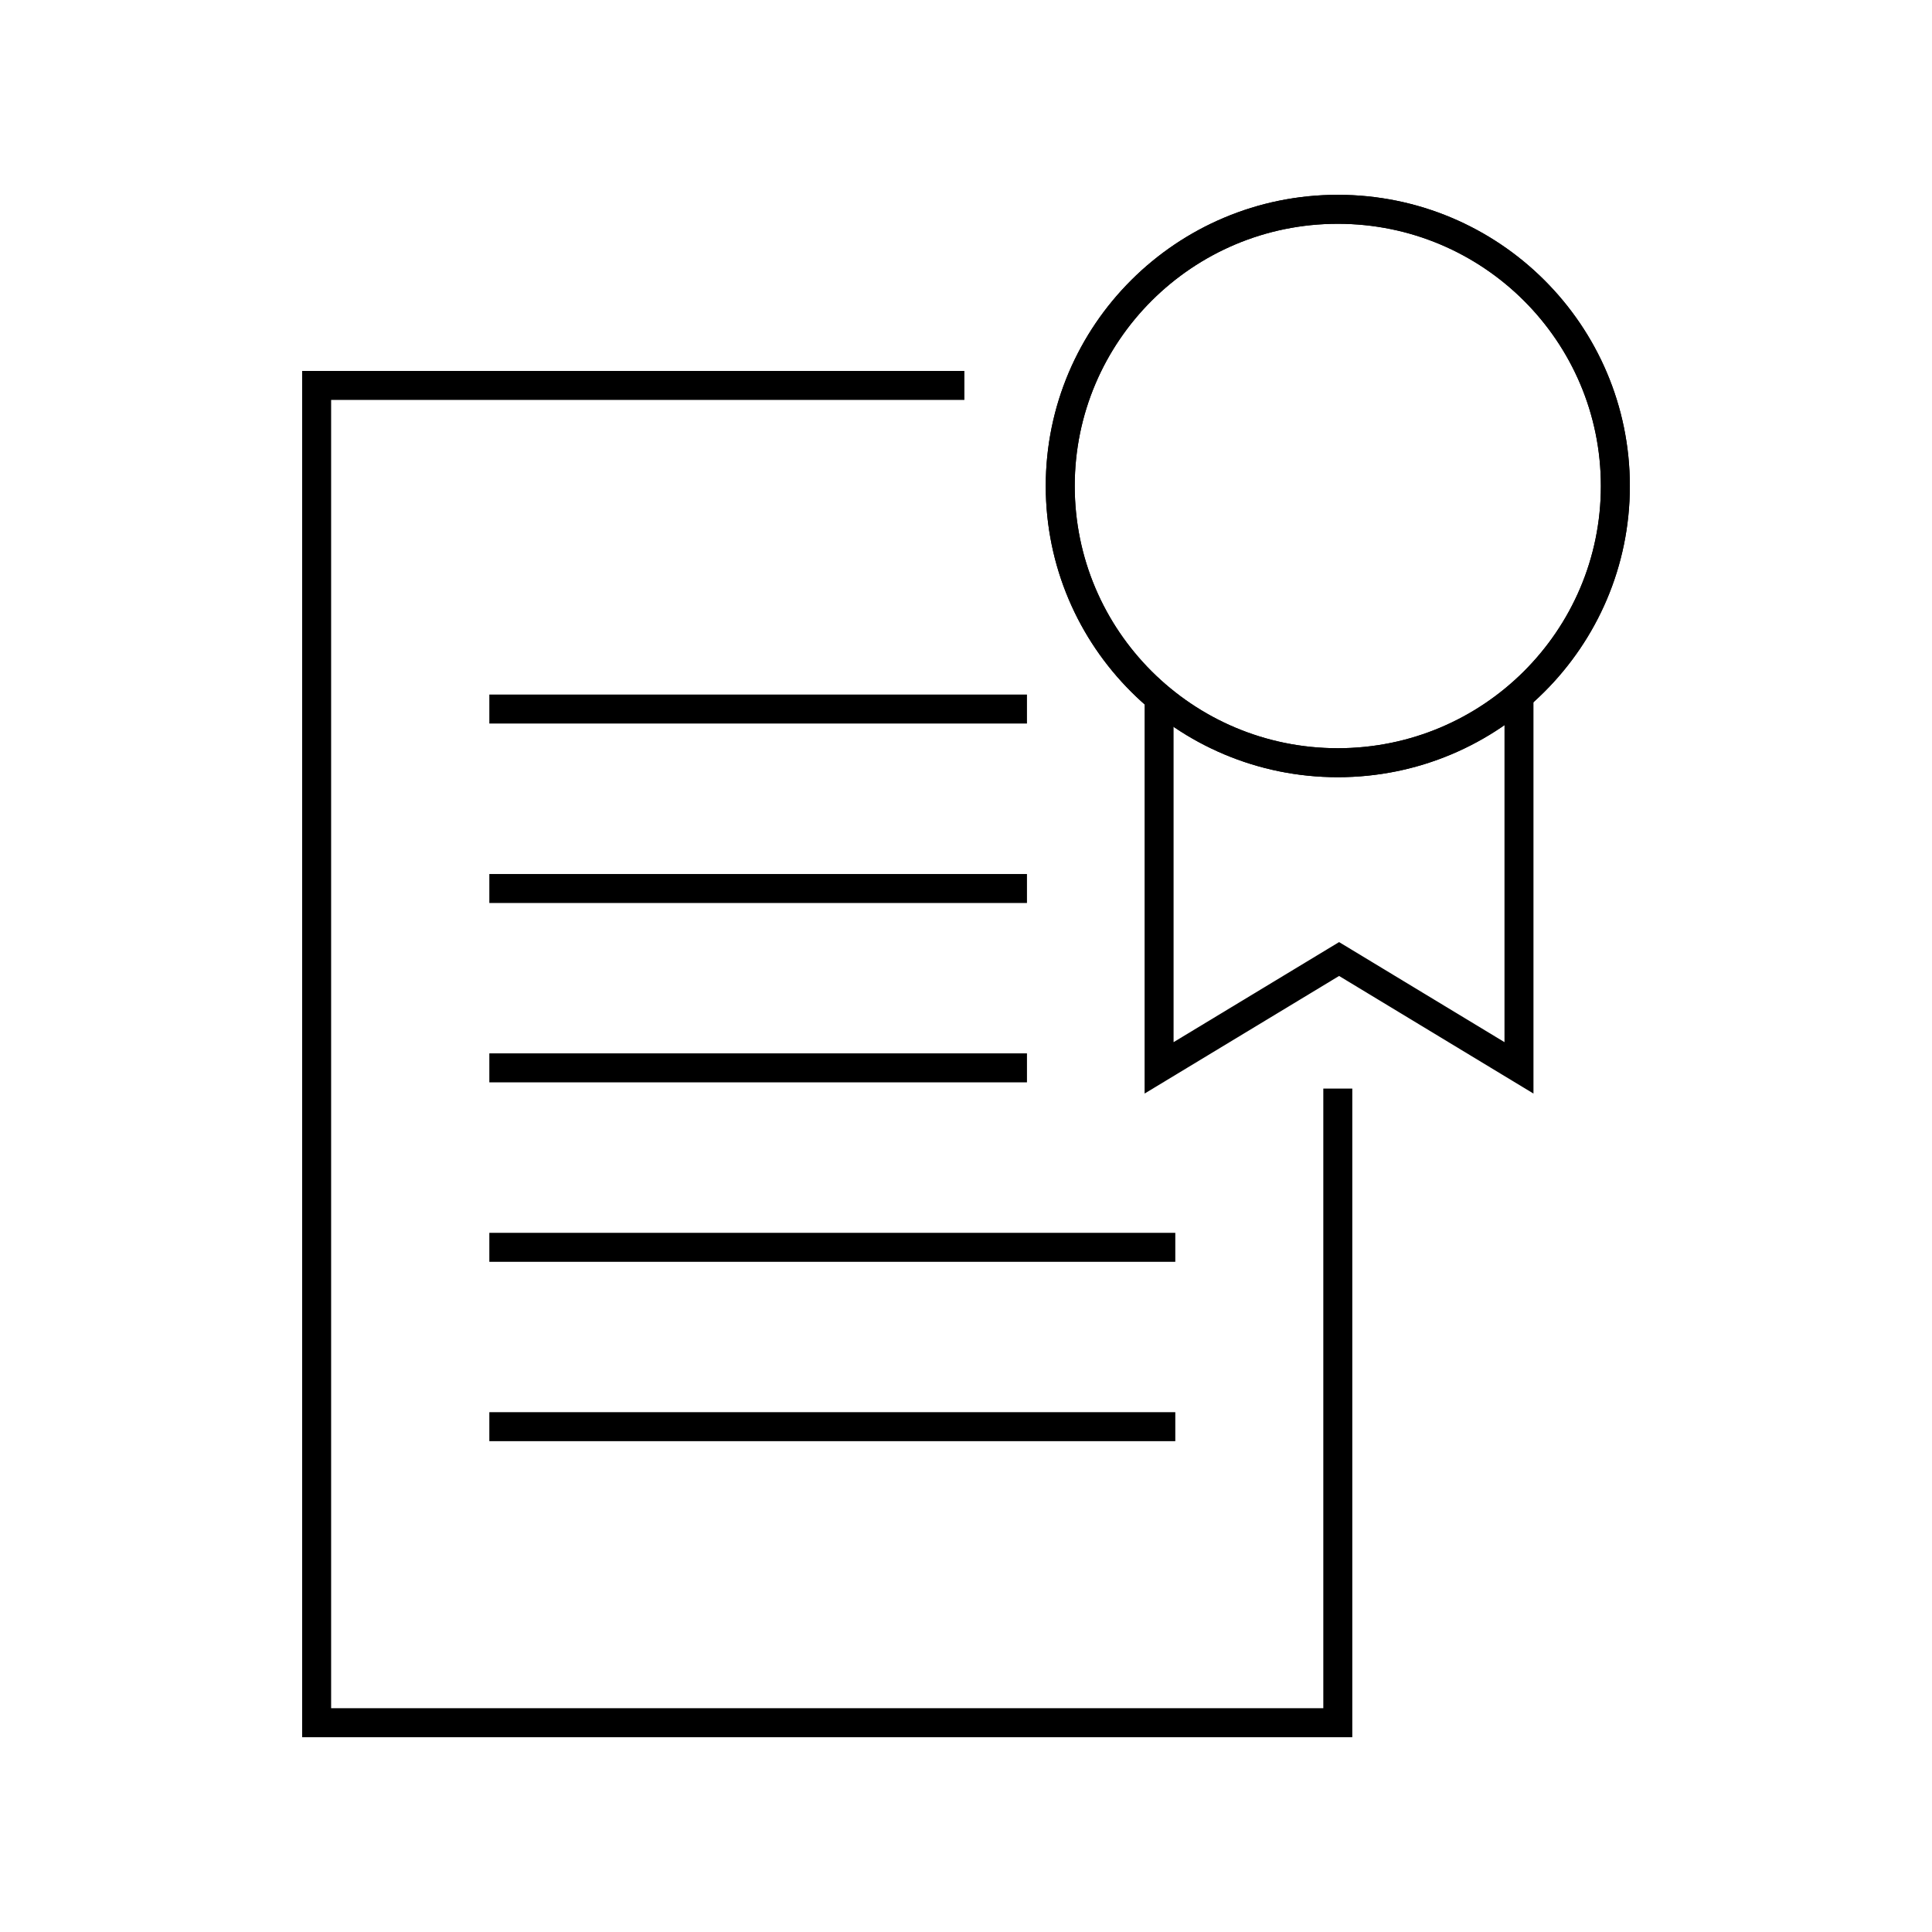 <?xml version="1.0" encoding="UTF-8"?><svg id="_レイヤー_2" xmlns="http://www.w3.org/2000/svg" width="180" height="180" viewBox="0 0 180 180"><g id="layout"><polyline points="124.64 101.42 124.64 160.5 29.5 160.5 29.5 35.91 89.85 35.91" fill="none" stroke="#000" stroke-miterlimit="10" stroke-width="2.7"/><ellipse cx="124.64" cy="45.28" rx="25.86" ry="25.78" fill="none" stroke="#000" stroke-miterlimit="10" stroke-width="2.7"/><ellipse cx="124.64" cy="45.28" rx="25.86" ry="25.78" fill="none" stroke="#000" stroke-miterlimit="10" stroke-width="2.7"/><polyline points="141.52 64.79 141.52 99.49 124.76 89.35 107.99 99.49 107.99 65" fill="none" stroke="#000" stroke-miterlimit="10" stroke-width="2.7"/><line x1="45.59" y1="66.06" x2="95.68" y2="66.06" fill="none" stroke="#000" stroke-miterlimit="10" stroke-width="2.7"/><line x1="45.59" y1="82.78" x2="95.68" y2="82.78" fill="none" stroke="#000" stroke-miterlimit="10" stroke-width="2.7"/><line x1="45.59" y1="99.49" x2="95.68" y2="99.49" fill="none" stroke="#000" stroke-miterlimit="10" stroke-width="2.7"/><line x1="45.59" y1="116.21" x2="109.5" y2="116.21" fill="none" stroke="#000" stroke-miterlimit="10" stroke-width="2.7"/><line x1="45.59" y1="132.92" x2="109.5" y2="132.92" fill="none" stroke="#000" stroke-miterlimit="10" stroke-width="2.7"/><rect y="0" width="180" height="180" fill="none"/></g></svg>